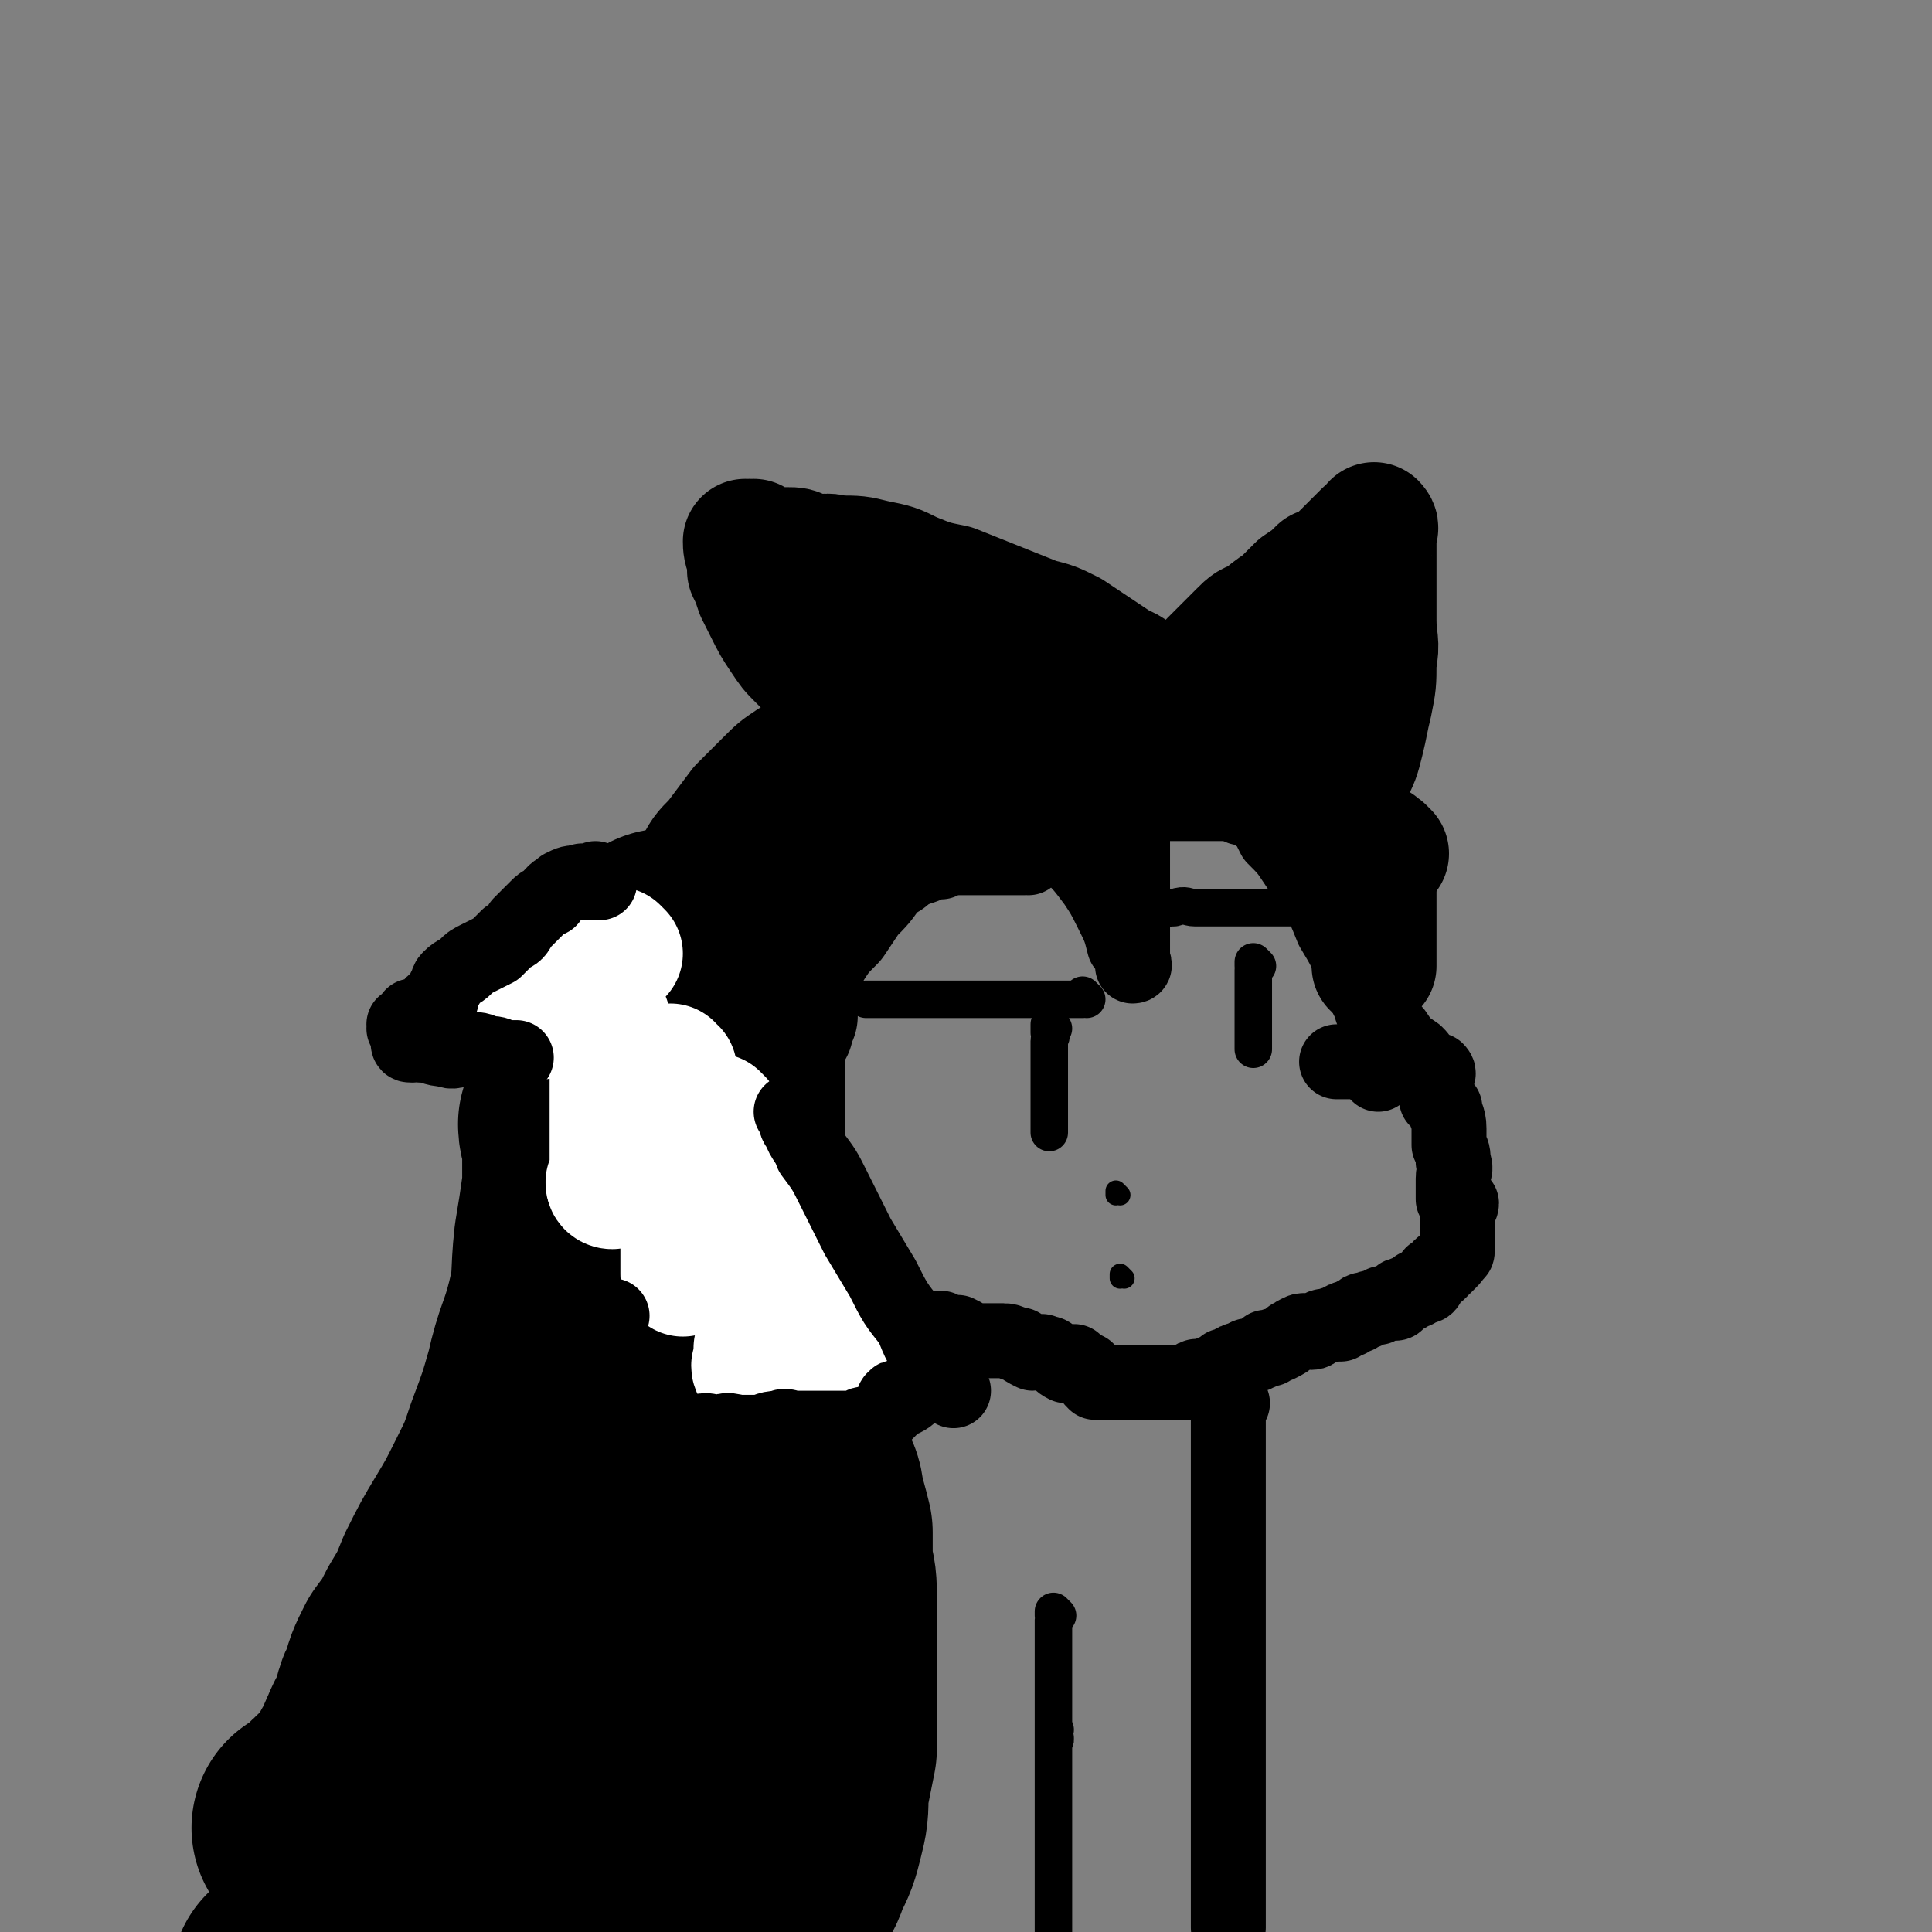 <svg viewBox='0 0 464 464' version='1.1' xmlns='http://www.w3.org/2000/svg' xmlns:xlink='http://www.w3.org/1999/xlink'><rect x="0" y="0" width="464" height="464" fill="#808080" stroke="none"/><g fill='none' stroke='#000000' stroke-width='30' stroke-linecap='round' stroke-linejoin='round'><path d='M241,166c0,0 -1,-1 -1,-1 0,0 0,0 0,1 0,0 0,0 0,0 0,-1 0,-1 0,-1 -1,-1 -1,-1 -2,-1 -2,-2 -2,-2 -5,-4 -3,-2 -3,-2 -6,-4 -4,-2 -4,-3 -8,-5 -4,-3 -4,-3 -8,-5 -3,-3 -3,-3 -7,-5 -4,-3 -4,-3 -7,-5 -2,-1 -2,-2 -4,-3 -2,-1 -2,-1 -4,-1 -1,0 -2,0 -3,0 -1,0 -1,0 -2,0 -1,0 -1,0 -1,0 -1,0 -1,0 -1,0 -1,0 -1,0 -2,0 0,0 1,0 1,0 0,-1 0,-1 0,-2 0,0 0,1 0,1 0,0 0,0 0,0 0,0 -1,-1 -1,-1 0,0 1,1 1,1 -1,0 -1,0 -1,0 0,0 0,0 0,0 0,0 -1,-1 -1,-1 0,1 0,2 1,4 0,1 0,1 0,3 1,2 1,2 2,5 1,2 1,2 2,4 2,4 2,4 4,7 2,3 2,3 4,5 3,3 3,3 5,5 4,4 4,3 7,6 3,3 4,3 6,5 3,3 3,3 6,6 2,2 2,2 4,4 0,0 0,0 1,1 '/><path d='M219,167c0,0 -1,-1 -1,-1 0,0 0,0 1,1 0,0 0,0 0,0 0,0 -1,-1 -1,-1 0,0 0,1 1,1 0,0 0,0 0,0 1,0 1,1 2,1 1,0 1,-1 2,0 2,1 2,1 4,3 2,1 2,1 4,3 3,1 3,1 5,3 2,1 2,1 4,2 3,2 3,2 5,3 1,0 1,0 1,0 '/><path d='M190,134c0,0 -1,-1 -1,-1 0,0 0,1 1,1 0,0 0,0 0,0 0,0 -1,-1 -1,-1 0,0 0,1 1,1 0,0 0,0 0,0 0,0 -1,-1 -1,-1 0,0 1,1 2,1 2,0 2,0 4,0 3,0 3,-1 6,0 5,0 5,0 9,1 5,1 5,1 9,3 5,2 5,2 10,3 5,2 5,2 10,4 5,2 5,2 10,4 4,1 4,1 8,3 3,2 3,2 6,4 3,2 3,2 6,4 3,1 3,2 5,3 3,2 3,2 5,4 1,1 1,1 1,3 '/><path d='M248,180c0,0 -1,-1 -1,-1 0,0 0,0 0,1 0,0 0,0 0,0 1,0 0,-1 0,-1 0,0 0,0 0,1 0,0 0,0 0,0 1,0 1,0 2,0 0,0 0,0 1,0 1,0 1,0 2,0 1,0 1,0 2,0 '/><path d='M251,186c0,0 -1,-1 -1,-1 0,0 0,0 0,1 0,0 0,0 0,0 1,0 0,-1 0,-1 0,0 0,0 0,1 0,0 0,0 0,0 1,0 0,-1 0,-1 0,0 0,0 0,1 0,0 0,0 0,0 1,0 0,-1 0,-1 0,0 0,0 0,1 0,0 0,0 0,0 1,0 0,-1 0,-1 0,0 1,1 1,1 1,0 1,-1 1,-1 1,-1 2,-1 3,-1 2,-2 2,-2 4,-3 1,-1 1,-1 3,-2 1,-1 1,-1 3,-1 1,-1 1,-1 3,-1 1,-1 1,0 2,0 1,0 1,0 2,0 1,0 1,0 1,0 1,0 1,0 2,0 1,0 1,0 2,0 0,0 0,0 1,0 0,0 0,0 0,0 0,0 0,0 0,0 0,0 0,0 0,0 1,0 0,-1 0,-1 0,0 0,0 0,1 0,0 0,0 0,0 1,0 0,-1 0,-1 0,0 0,0 0,1 0,0 0,0 0,0 1,0 0,-1 0,-1 0,0 0,0 0,1 0,0 0,0 0,0 1,0 0,-1 0,-1 0,0 0,0 0,1 0,0 0,0 0,0 0,-1 0,-1 0,-1 0,-1 0,0 0,0 2,-2 2,-2 3,-3 1,-2 1,-2 2,-4 2,-2 2,-2 4,-5 2,-2 1,-2 4,-5 1,-1 1,-1 3,-3 2,-2 2,-2 4,-4 2,-2 2,-2 5,-3 2,-2 2,-2 5,-4 2,-2 2,-2 4,-4 3,-2 3,-2 5,-4 3,-1 3,-1 5,-3 2,-2 2,-2 4,-4 1,-1 1,-1 2,-2 1,0 1,0 2,-1 0,0 0,0 0,0 0,0 0,0 0,0 1,0 0,-1 0,-1 0,0 0,1 0,1 0,0 0,0 0,0 0,0 0,0 0,1 0,1 0,1 0,3 0,1 0,1 0,3 0,4 0,4 0,8 0,4 0,4 0,7 0,5 1,5 0,10 0,5 0,5 -1,10 -1,4 -1,5 -2,9 -1,4 -1,4 -3,8 -1,2 -1,2 -2,5 -1,1 -2,1 -3,2 0,0 1,0 1,0 '/><path d='M329,154c0,0 -1,-1 -1,-1 0,0 0,0 0,1 -1,2 -2,3 -4,5 0,1 -1,1 -1,1 -2,2 -2,2 -4,4 -2,2 -2,2 -3,3 -2,2 -2,2 -4,4 -2,2 -2,1 -3,3 -2,2 -1,2 -3,4 -1,1 -1,1 -2,2 -1,1 -1,1 -3,3 0,0 0,0 0,0 '/><path d='M333,205c0,0 -1,-1 -1,-1 0,0 0,0 0,1 0,0 0,0 0,0 0,-1 0,-1 -1,-1 0,-1 0,-1 -1,-1 -1,-1 -1,-1 -2,-2 -3,-1 -3,-1 -6,-2 -3,-2 -3,-2 -6,-4 -2,-1 -2,-1 -5,-2 -3,-2 -3,-2 -6,-4 -2,-1 -2,-2 -5,-2 -2,-1 -2,0 -4,0 -2,0 -2,0 -4,0 -1,0 -1,0 -3,0 -2,0 -2,0 -4,0 -1,0 -1,0 -2,0 -1,0 -1,0 -2,0 -2,0 -2,0 -3,0 -1,0 -1,0 -2,0 -2,0 -2,0 -3,0 -1,0 -1,0 -2,0 -2,0 -2,0 -3,0 -1,0 -1,0 -2,0 -1,0 -1,0 -3,0 -1,0 -1,0 -2,0 -1,0 -1,0 -3,0 -1,0 -1,0 -2,0 -1,0 -1,0 -3,0 -1,0 -1,0 -2,0 -1,0 -1,0 -3,0 -1,0 -1,0 -2,0 -1,0 -1,0 -2,0 -2,0 -2,0 -3,0 -1,0 -1,-1 -2,0 -2,0 -2,0 -3,1 -1,1 -1,1 -2,2 -1,2 -2,2 -3,3 -1,1 -1,1 -2,2 -1,2 -1,2 -3,3 0,0 0,0 -1,1 '/><path d='M331,207c0,0 -1,-1 -1,-1 0,0 0,0 0,1 0,0 0,0 0,0 1,0 0,-1 0,-1 0,0 0,0 0,1 0,0 0,0 0,0 1,0 0,-1 0,-1 0,0 0,0 0,1 0,0 0,0 0,1 0,1 0,1 0,3 0,2 0,2 0,5 0,2 0,2 0,5 0,2 0,2 0,4 0,3 0,3 0,5 0,1 0,1 0,1 0,1 0,1 0,1 '/><path d='M235,188c0,0 -1,-1 -1,-1 0,0 1,1 0,1 -2,1 -2,1 -5,3 -2,0 -2,0 -3,1 -2,1 -2,1 -4,3 -2,1 -2,1 -4,3 -2,3 -2,3 -4,5 -3,3 -3,3 -5,6 -2,3 -2,3 -5,6 -2,3 -2,3 -4,6 -3,3 -3,3 -5,6 -1,2 -2,2 -3,4 0,2 0,2 -1,4 0,1 -1,1 -1,2 0,1 0,1 1,2 0,1 0,1 0,3 0,0 0,0 0,1 0,1 0,1 0,1 -1,1 -1,1 -1,1 -1,1 0,1 0,2 -1,0 -1,0 -2,1 0,0 1,0 1,1 -1,1 -1,1 -1,1 0,1 0,1 0,2 0,0 0,0 0,1 0,0 0,0 0,1 0,1 0,1 0,3 0,1 0,1 0,2 0,2 0,2 0,3 0,1 0,1 0,2 0,1 0,1 0,3 0,1 0,1 0,2 0,1 0,1 0,3 0,1 0,1 0,2 0,1 0,1 0,3 0,0 0,0 0,0 '/><path d='M235,196c0,0 -1,-1 -1,-1 0,0 1,1 0,1 -1,0 -2,0 -4,0 0,0 0,0 -1,0 -2,0 -2,1 -4,1 -2,1 -2,0 -3,1 -3,1 -3,1 -4,3 -3,2 -3,2 -5,5 -3,1 -3,1 -5,3 -3,3 -3,3 -6,5 -3,3 -3,3 -5,5 -3,3 -3,3 -5,5 -2,3 -2,3 -4,5 -1,3 -1,3 -2,5 -1,3 -1,3 -2,5 -1,3 -1,3 -3,5 -1,2 -1,2 -2,4 -1,1 -1,1 -2,3 -2,2 -2,2 -3,3 -1,1 -1,1 -1,3 '/><path d='M229,180c0,0 -1,-1 -1,-1 0,0 1,1 1,1 -3,0 -4,0 -8,0 -1,0 -1,0 -2,0 -2,0 -2,0 -4,0 -3,0 -3,0 -6,0 -2,0 -3,-1 -5,0 -4,0 -4,0 -7,1 -4,1 -4,1 -7,2 -3,2 -3,2 -6,5 -3,3 -3,3 -6,6 -3,4 -3,4 -6,8 -3,3 -3,3 -5,7 -2,2 -2,2 -4,5 -2,2 -2,2 -4,3 -2,2 -2,2 -4,3 -1,0 -1,0 -2,0 -1,1 -1,1 -1,2 -1,0 -1,0 -1,1 -1,1 -1,1 -2,2 0,2 0,2 -1,3 0,1 0,1 -1,2 -1,2 -1,2 -1,3 -1,0 0,0 0,1 0,1 0,1 0,1 0,0 0,0 0,1 '/><path d='M203,202c0,0 0,-1 -1,-1 -2,1 -2,2 -4,4 -3,2 -3,2 -6,4 -2,1 -2,2 -4,3 -4,2 -4,2 -7,4 -3,2 -3,2 -6,4 -4,2 -3,2 -6,5 -4,2 -4,2 -7,4 -2,3 -2,4 -3,7 -2,4 -2,4 -3,7 -1,4 -1,4 -1,8 -1,3 -1,3 -2,6 0,2 0,2 -1,4 0,2 0,2 -1,4 -1,2 -1,1 -1,3 -1,1 -1,1 -2,2 0,1 0,1 -1,1 '/><path d='M167,227c0,0 -1,-1 -1,-1 0,0 0,0 1,1 0,0 0,0 0,0 -1,1 -1,1 -2,2 0,1 0,1 -1,3 -1,3 -1,3 -3,7 -1,4 -1,4 -3,8 -2,4 -2,4 -4,9 -1,5 -2,5 -2,10 0,4 0,4 1,9 0,5 0,5 0,10 0,3 -1,3 0,7 0,4 0,4 1,7 1,3 0,3 1,6 1,3 2,2 3,5 1,1 0,2 1,4 0,1 0,1 1,2 '/></g>
<g fill='none' stroke='#000000' stroke-width='60' stroke-linecap='round' stroke-linejoin='round'><path d='M161,230c0,0 -1,-1 -1,-1 0,0 0,0 1,1 0,0 0,0 0,0 0,0 -1,-1 -1,-1 0,0 0,0 1,1 0,0 0,0 0,0 0,3 0,3 0,5 0,5 0,5 0,10 0,5 0,5 0,10 0,5 0,5 0,10 0,5 0,5 0,11 0,5 0,5 0,10 0,6 0,6 0,12 0,6 0,6 0,11 0,5 0,5 0,10 0,4 0,4 0,8 0,4 0,4 0,7 0,4 0,4 0,8 0,4 0,4 0,8 0,5 0,5 0,10 0,6 0,6 0,11 0,5 -1,6 0,11 0,5 1,5 2,10 1,3 1,4 2,7 2,3 2,2 5,5 1,1 2,1 3,2 0,0 0,0 1,0 '/><path d='M165,283c0,0 -1,-1 -1,-1 0,0 0,0 1,1 0,0 0,0 0,0 0,0 -1,-1 -1,-1 0,1 1,1 2,3 0,1 0,1 1,2 1,2 0,2 1,4 2,5 2,5 4,9 2,5 2,5 4,10 2,5 2,5 3,11 2,5 1,5 3,9 1,5 1,5 3,10 1,3 1,3 2,7 2,4 2,4 3,8 1,3 2,2 2,6 1,3 1,3 2,7 0,4 0,4 0,8 1,4 1,4 1,8 0,5 0,5 0,9 0,4 0,4 0,8 0,5 0,5 0,9 0,5 0,5 0,10 -1,5 -1,5 -2,10 0,5 0,5 -1,9 -1,4 -1,4 -3,8 -1,3 -1,3 -3,5 -2,2 -2,2 -4,4 -1,1 -1,1 -2,2 -2,2 -2,2 -4,3 -1,0 -1,0 -1,0 '/><path d='M159,360c0,0 0,-1 -1,-1 0,0 0,1 -1,2 -3,6 -4,6 -7,12 -2,3 -1,4 -3,7 -3,6 -3,6 -6,11 -3,6 -3,6 -7,12 -3,4 -4,4 -7,8 -4,4 -4,4 -7,8 -2,3 -2,3 -5,6 -2,3 -2,3 -5,5 -1,1 -1,1 -3,3 -1,1 -1,1 -2,2 -1,1 -1,1 -1,2 -1,0 -1,0 -2,1 0,0 0,0 -1,1 0,1 0,1 -1,1 -1,1 -1,1 -2,1 '/><path d='M141,271c0,0 -1,-1 -1,-1 0,0 0,0 1,1 0,0 0,0 0,0 0,0 -1,-1 -1,-1 0,2 1,3 1,6 0,4 0,4 0,9 -1,7 -1,7 -2,13 -1,9 0,9 -2,17 -2,8 -3,8 -5,17 -2,7 -2,7 -5,15 -2,6 -2,6 -5,12 -3,6 -3,6 -6,11 -3,5 -3,5 -6,11 -2,5 -2,5 -5,10 -2,4 -2,4 -5,8 -2,4 -2,4 -3,8 -2,3 -1,3 -2,6 -1,3 -2,3 -3,6 -1,2 -1,2 -2,5 -2,2 -1,2 -3,5 -1,1 -1,1 -2,3 -1,1 -2,1 -3,2 -1,1 -1,1 -2,2 -1,1 -1,1 -1,2 -1,0 -1,0 -2,1 0,0 0,0 0,0 0,0 0,0 0,0 0,1 -1,0 -1,0 0,0 1,0 1,0 '/><path d='M152,398c0,0 -1,-1 -1,-1 0,0 1,0 1,0 0,2 0,2 0,3 0,6 0,6 1,11 0,5 0,5 0,9 0,5 0,5 0,9 0,3 0,3 0,7 0,4 0,4 0,8 0,3 0,3 0,7 0,2 0,2 0,5 0,2 0,2 0,4 0,1 0,1 0,3 0,0 0,0 0,0 '/><path d='M143,436c0,0 -1,-1 -1,-1 0,0 0,1 0,2 0,3 -1,3 -1,7 0,2 0,2 0,5 0,2 0,2 0,3 0,2 0,2 0,4 -1,2 -1,2 -2,4 -1,2 -1,2 -1,3 -1,2 0,2 0,3 0,0 0,1 0,1 -1,1 -1,1 -2,2 '/><path d='M95,430c0,0 -1,-1 -1,-1 0,0 1,0 1,0 0,1 -1,1 -1,2 -1,2 -1,2 -2,4 -1,1 -1,1 -2,3 -1,2 -1,3 -2,5 -1,2 -1,2 -1,4 -1,2 -1,2 -2,3 0,2 0,2 -1,4 0,2 -1,2 -1,4 0,1 0,1 0,3 0,0 0,0 0,1 -1,2 -1,2 -2,4 -1,2 -1,2 -3,4 -1,1 -1,2 -2,3 -1,2 -1,2 -3,3 0,0 0,1 -1,1 0,0 1,0 1,-1 0,0 0,0 0,0 0,1 -1,0 -1,0 0,0 1,0 1,0 0,0 0,0 0,0 -1,0 -1,0 -2,0 0,0 0,0 0,0 '/></g>
<g fill='none' stroke='#000000' stroke-width='18' stroke-linecap='round' stroke-linejoin='round'><path d='M331,239c0,0 -1,-1 -1,-1 0,0 0,0 0,1 0,0 0,0 0,0 1,0 0,-1 0,-1 0,0 0,0 0,1 0,0 0,0 0,0 1,0 0,-1 0,-1 0,0 0,0 0,1 0,0 0,0 0,0 1,0 0,-1 0,-1 0,0 0,0 0,1 0,0 0,0 0,0 1,0 0,-1 0,-1 0,0 0,0 0,1 0,0 0,0 0,0 1,0 0,-1 0,-1 0,0 0,0 0,1 0,0 0,0 0,0 1,0 0,-1 0,-1 0,0 0,0 0,1 1,1 1,1 1,2 1,2 1,2 2,4 1,2 1,2 2,3 2,3 2,3 5,5 1,1 1,1 2,3 2,1 2,1 3,2 0,0 -1,0 -1,0 0,-1 1,0 1,0 0,0 0,0 0,0 1,0 0,-1 0,-1 0,0 0,1 0,2 0,1 0,1 0,2 0,1 0,1 0,3 0,0 0,0 0,0 1,1 1,1 2,2 0,2 1,2 1,5 0,2 0,2 0,4 1,2 1,2 1,4 1,2 0,2 0,4 0,1 0,1 0,2 0,0 0,0 0,0 0,1 0,1 0,2 0,0 0,0 0,1 1,1 1,0 2,1 0,1 -1,1 -1,1 0,0 0,0 0,1 0,0 0,0 0,0 1,0 0,-1 0,-1 0,0 0,1 0,2 0,1 0,1 0,2 0,0 0,0 0,1 0,1 0,1 0,2 0,1 0,2 0,3 0,1 0,1 -1,1 0,1 0,1 -1,2 0,0 0,0 -1,1 -1,0 -1,0 -1,1 -1,1 -1,1 -2,1 0,1 0,1 -1,2 0,0 0,1 -1,1 0,0 -1,-1 -1,0 -1,0 -1,0 -1,1 -1,0 -1,0 -2,1 0,0 0,-1 -1,0 -1,0 -1,0 -1,1 0,0 0,0 0,0 -1,0 0,1 -1,1 0,0 0,0 -1,0 0,0 0,0 0,0 0,0 0,0 -1,0 0,0 0,0 -1,0 0,0 0,0 -1,1 0,0 0,0 0,0 0,0 0,0 -1,0 0,0 0,0 0,0 -1,0 -1,0 -2,1 0,0 0,0 0,0 0,0 -1,-1 -1,0 -1,0 0,0 -1,1 0,0 0,-1 -1,0 0,0 0,0 -1,1 0,0 -1,-1 -1,0 -1,0 -1,0 -1,1 -1,0 -1,0 -2,0 -2,1 -2,0 -3,1 -1,0 -1,1 -2,1 -1,0 -2,-1 -3,0 -1,0 -1,1 -2,1 -1,1 -1,1 -3,2 -1,0 -1,0 -2,1 -1,0 -1,-1 -1,0 -1,0 -1,1 -2,1 -1,1 -2,0 -3,1 0,0 0,0 -1,1 0,0 -1,-1 -1,0 -1,0 -1,0 -1,1 -1,0 -1,0 -2,0 0,1 0,0 -1,1 -1,0 0,1 -1,1 0,0 -1,-1 -1,0 -1,0 -1,0 -1,1 -1,0 -1,0 -2,0 0,0 -1,-1 -1,0 0,0 1,1 0,1 0,0 0,0 -1,0 0,-1 0,0 -1,0 0,0 0,0 0,0 0,0 0,0 -1,0 0,0 0,0 -1,0 0,0 0,0 -1,0 0,0 0,0 0,0 0,0 0,0 -1,0 0,0 0,0 0,0 -1,0 -1,0 -1,0 -1,0 -1,0 -2,0 0,0 -1,0 -1,0 0,0 1,0 0,0 0,0 -1,0 -1,0 -1,0 -1,0 -2,0 0,0 0,0 -1,0 0,0 0,0 -1,0 0,0 0,0 0,0 -1,0 -1,0 -2,0 0,0 0,0 -1,0 0,0 0,0 -1,0 -1,0 -1,0 -1,0 -1,0 -1,0 -1,0 -1,0 -1,0 -2,0 0,0 0,0 -1,0 -1,-1 -1,-1 -1,-2 -1,-1 -1,-1 -1,-1 -2,-1 -2,-1 -3,-2 -1,0 -1,1 -2,1 -2,-1 -1,-1 -3,-2 -1,-1 -1,-1 -2,-1 -1,-1 -2,0 -3,0 -2,-1 -2,-1 -3,-2 -2,0 -2,-1 -4,-1 -2,0 -2,0 -4,0 -2,0 -2,0 -4,0 -1,-1 -1,-1 -3,-2 -2,0 -2,0 -4,-1 -2,0 -2,0 -4,0 -2,-1 -2,-1 -3,-1 -2,-1 -2,-1 -4,-2 -1,0 -1,0 -2,-1 -2,0 -2,0 -3,-1 -1,-1 -1,-1 -2,-1 -1,-1 -1,-1 -2,-2 0,0 0,0 -1,-1 0,0 0,0 -1,-1 -1,-1 -1,-1 -1,-1 -1,-1 -1,-1 -2,-1 -1,-1 -1,-1 -2,-2 '/><path d='M296,337c0,0 -1,-1 -1,-1 0,0 0,0 0,1 0,0 0,0 0,0 1,0 0,-1 0,-1 0,0 0,0 0,1 0,0 0,0 0,0 1,0 0,-1 0,-1 0,0 0,0 0,1 0,0 0,0 0,0 1,0 0,-1 0,-1 0,0 0,0 0,1 0,0 0,0 0,0 0,0 0,0 0,0 0,1 0,1 0,1 0,2 0,2 0,3 0,1 0,1 0,2 0,2 0,2 0,4 0,2 0,2 0,4 0,2 0,2 0,4 0,1 0,1 0,3 0,2 0,2 0,4 0,2 0,2 0,4 0,3 0,3 0,5 0,2 0,2 0,4 0,2 0,2 0,4 0,2 0,2 0,5 0,3 0,3 0,7 0,3 0,3 0,7 0,4 0,4 0,7 0,3 0,3 0,6 0,2 0,2 0,4 0,2 0,2 0,4 0,1 0,1 0,2 0,1 0,1 0,2 0,2 0,2 0,3 0,1 0,1 0,2 0,2 0,2 0,3 0,1 0,1 0,2 0,2 0,2 0,3 0,1 0,1 0,3 0,2 0,2 0,4 0,2 0,2 0,4 0,2 0,2 0,4 0,3 0,3 0,5 0,2 0,2 0,4 0,1 0,1 0,3 '/><path d='M299,194c0,0 -1,-1 -1,-1 0,0 0,0 0,1 0,0 0,0 0,0 1,0 0,-1 0,-1 0,0 0,0 0,1 0,0 0,0 0,0 1,0 0,-1 0,-1 0,0 1,0 2,1 0,0 0,1 1,1 1,1 2,1 3,2 1,2 1,2 2,4 3,3 3,3 5,6 2,3 2,3 4,6 3,5 3,5 5,10 3,5 3,5 5,10 2,4 2,4 4,8 1,4 2,4 2,9 1,3 0,3 0,6 0,1 0,1 0,2 '/><path d='M273,195c0,0 -1,-1 -1,-1 0,0 0,0 0,1 0,0 0,0 0,0 1,0 0,-1 0,-1 0,0 0,0 0,1 0,0 0,0 0,0 1,0 0,-1 0,-1 0,0 0,0 0,1 1,1 0,1 0,1 0,2 0,2 0,3 0,1 0,1 0,3 0,2 0,2 0,4 0,3 0,3 0,5 0,2 0,2 0,4 0,2 0,2 0,4 0,2 0,2 0,4 0,1 0,1 0,2 0,0 0,0 0,1 0,0 0,0 0,1 0,0 0,0 0,1 0,1 0,1 0,1 0,0 0,0 0,0 0,1 0,1 0,2 0,0 0,0 0,0 0,0 0,1 0,1 0,0 0,0 0,0 0,0 0,0 0,0 1,0 0,-1 0,-1 0,0 0,0 0,1 0,0 0,0 0,0 1,0 0,-1 0,-1 0,0 0,0 0,1 0,0 0,0 0,0 1,0 0,-1 0,-1 0,0 0,0 0,1 0,0 0,0 0,0 1,0 0,-1 0,-1 0,0 0,1 0,1 0,-1 0,-1 0,-2 -1,-2 -1,-2 -2,-3 -1,-4 -1,-4 -3,-8 -2,-4 -2,-4 -4,-7 -3,-4 -3,-4 -6,-7 -3,-3 -3,-3 -6,-5 -3,-2 -3,-2 -5,-4 -2,-1 -2,-1 -4,-2 -1,-1 -1,0 -3,-1 0,0 0,0 -1,0 '/><path d='M247,206c0,0 -1,-1 -1,-1 0,0 1,1 0,1 -1,0 -2,0 -4,0 -1,0 -1,0 -3,0 -2,0 -2,0 -5,0 -1,0 -1,0 -3,0 -3,0 -3,0 -5,1 -2,0 -3,0 -4,1 -3,1 -3,1 -5,2 -4,2 -4,2 -7,4 -3,2 -3,3 -6,5 -3,3 -3,3 -5,5 -3,3 -2,3 -5,5 -2,2 -2,2 -5,4 -1,1 -1,1 -3,2 -2,1 -2,1 -4,2 0,1 0,1 0,1 '/><path d='M336,255c0,0 -1,-1 -1,-1 0,0 0,0 0,1 0,0 0,0 0,0 1,0 0,-1 0,-1 0,0 0,0 0,1 0,0 0,0 0,0 0,0 0,0 -1,0 -1,0 -1,0 -1,0 -2,0 -2,0 -4,0 -2,0 -2,0 -3,0 -2,0 -3,0 -4,0 0,0 0,0 0,0 0,0 -1,0 -1,0 0,0 0,0 0,0 0,0 0,0 0,0 '/></g>
<g fill='none' stroke='#000000' stroke-width='9' stroke-linecap='round' stroke-linejoin='round'><path d='M253,247c0,0 -1,-1 -1,-1 0,0 0,0 0,1 0,0 0,0 0,0 1,0 0,-1 0,-1 0,1 0,1 0,2 1,1 0,1 0,2 0,2 0,2 0,4 0,3 0,3 0,5 0,2 0,2 0,5 0,2 0,2 0,5 0,1 0,1 0,3 '/><path d='M302,232c0,0 -1,-1 -1,-1 0,0 0,0 0,1 0,0 0,0 0,0 1,0 0,-1 0,-1 0,0 0,0 0,1 0,0 0,0 0,0 1,0 0,-1 0,-1 0,0 0,0 0,1 0,0 0,0 0,0 1,0 0,-1 0,-1 0,0 0,0 0,1 1,0 0,1 0,1 0,1 0,1 0,3 0,1 0,1 0,3 0,2 0,2 0,4 0,2 0,2 0,4 0,1 0,1 0,2 0,2 0,2 0,3 '/></g>
<g fill='none' stroke='#FFFFFF' stroke-width='30' stroke-linecap='round' stroke-linejoin='round'><path d='M149,229c0,0 -1,-1 -1,-1 0,0 0,0 1,1 0,0 0,0 0,0 -3,1 -3,1 -5,2 -2,0 -2,0 -3,1 -2,0 -2,-1 -4,0 -3,0 -3,0 -5,1 -2,1 -1,2 -3,3 -1,0 -1,-1 -2,-1 -1,1 -1,1 -2,2 -2,0 -2,-1 -3,0 -1,0 -1,1 -2,1 0,0 0,0 0,0 0,0 0,0 0,0 0,0 0,0 0,0 0,0 -1,-1 -1,-1 0,0 0,0 1,1 0,0 0,0 0,0 0,0 -1,-1 -1,-1 0,0 0,0 1,1 0,0 0,0 0,0 0,0 -1,-1 -1,-1 0,0 0,0 1,1 0,0 0,0 0,0 0,0 -1,-1 -1,-1 0,0 0,0 1,1 0,0 0,0 0,0 0,0 -1,-1 -1,-1 0,0 1,0 1,1 0,0 0,0 0,1 1,1 1,2 2,3 2,1 2,2 5,2 2,1 2,0 4,0 4,0 4,0 7,1 3,0 3,0 5,0 2,0 2,0 3,0 0,0 0,0 0,0 0,0 0,0 0,0 0,0 -1,-1 -1,-1 0,0 1,1 1,2 0,2 -1,2 0,5 0,3 1,3 1,6 0,4 0,4 0,8 0,4 0,4 0,7 0,2 0,2 0,3 0,3 0,3 0,6 0,1 0,1 0,2 0,1 0,1 0,2 0,0 0,0 0,0 0,0 0,0 0,0 0,0 -1,0 -1,-1 0,0 1,0 1,0 0,-2 0,-3 1,-5 0,-3 0,-3 1,-6 1,-3 1,-3 3,-6 2,-3 2,-3 4,-6 2,-2 1,-2 3,-4 1,0 2,0 2,-1 0,0 0,1 0,1 0,0 0,-1 1,0 0,0 0,0 0,1 0,1 -1,2 0,3 0,4 1,4 1,7 1,5 0,5 0,10 0,5 1,5 1,9 0,4 0,4 0,8 0,3 0,3 0,6 0,1 0,1 0,2 0,1 0,1 0,1 0,1 0,1 0,2 0,0 0,0 0,0 0,0 0,0 0,0 '/><path d='M173,269c0,0 -1,-1 -1,-1 0,0 0,0 1,1 0,0 0,0 0,0 0,0 0,0 0,1 1,1 1,1 1,2 1,2 1,2 2,4 1,3 1,3 2,6 1,3 2,3 3,6 0,4 -1,4 0,8 0,5 0,4 1,9 0,4 0,4 0,8 0,4 0,4 0,8 0,2 0,2 0,4 0,1 0,1 0,2 0,1 0,1 0,2 0,0 0,0 0,0 0,0 0,0 0,0 0,0 -1,0 -1,-1 0,0 1,0 1,-1 0,-1 0,-1 0,-2 0,-1 -1,-1 0,-2 0,-3 0,-3 1,-5 0,-1 0,-1 1,-3 0,0 -1,0 0,-1 0,0 1,0 1,-1 0,0 0,-1 0,-1 1,-1 1,-1 3,-1 1,-1 1,0 3,0 2,0 2,-1 4,0 2,0 2,1 4,3 1,2 1,2 2,4 1,3 1,3 2,5 0,3 0,3 0,5 0,1 0,1 0,2 '/></g>
<g fill='none' stroke='#000000' stroke-width='18' stroke-linecap='round' stroke-linejoin='round'><path d='M144,212c0,0 -1,-1 -1,-1 0,0 0,0 1,1 0,0 0,0 0,0 0,0 -1,-1 -1,-1 0,0 1,1 1,1 -1,0 -2,0 -3,0 -1,0 -1,-1 -2,0 -2,0 -2,0 -4,1 -1,1 -2,1 -3,3 -2,1 -2,1 -3,2 -2,2 -2,2 -4,4 -1,2 -1,2 -3,3 -1,1 -1,1 -3,3 -2,1 -2,1 -4,2 -2,1 -2,1 -3,2 -2,2 -2,1 -4,3 -1,1 0,1 -1,2 -1,2 -1,2 -1,3 -1,1 -1,0 -2,1 0,1 0,1 -1,1 0,1 0,1 -1,1 0,1 0,1 0,1 -1,0 -1,0 -1,0 -1,0 -1,0 -2,0 0,0 1,0 1,0 0,0 0,0 0,1 0,0 0,0 0,0 0,0 0,0 0,0 -1,0 -1,-1 -1,0 0,0 0,0 0,1 0,0 0,0 0,0 -1,0 -1,1 -2,1 0,0 1,0 1,0 0,0 0,0 0,0 0,0 -1,-1 -1,-1 0,0 1,1 1,2 0,0 0,0 0,0 0,0 0,0 0,0 0,0 0,0 0,1 0,0 0,0 0,0 0,0 0,0 0,1 0,0 0,0 0,0 0,1 0,1 1,1 1,0 1,-1 2,0 3,0 3,1 6,1 2,1 2,0 5,0 3,0 3,0 5,1 2,0 2,0 4,1 1,0 1,0 3,0 0,0 0,0 0,0 0,0 0,0 0,0 0,0 0,0 0,0 '/><path d='M122,256c0,0 -1,-1 -1,-1 0,0 0,0 1,1 0,0 0,0 0,0 0,0 -1,-1 -1,-1 0,0 0,0 1,1 0,0 0,0 0,0 0,0 -1,-1 -1,-1 0,0 1,1 1,2 0,1 0,1 0,3 0,2 0,2 0,4 0,2 0,2 0,5 0,2 0,2 0,5 0,4 0,4 0,9 0,3 0,3 0,6 0,3 -1,3 0,5 0,3 1,3 2,6 1,3 1,3 3,5 1,2 0,3 2,5 1,1 1,1 2,2 1,1 1,2 2,3 0,0 0,1 1,1 1,0 1,0 1,0 1,-1 1,0 2,0 1,0 1,0 2,0 1,0 1,0 2,0 2,0 2,0 4,0 1,0 1,0 2,0 '/><path d='M191,268c0,0 -1,-1 -1,-1 0,0 0,0 1,1 0,0 0,0 0,0 0,0 -1,-1 -1,-1 0,0 0,0 1,1 0,1 0,2 1,3 1,3 2,3 3,6 3,4 3,4 5,8 3,6 3,6 6,12 3,5 3,5 6,10 3,6 3,6 7,11 2,5 2,5 5,9 2,4 2,4 5,7 '/><path d='M222,332c0,0 -1,-1 -1,-1 0,0 0,0 1,1 0,0 0,0 0,0 0,0 -1,-1 -1,-1 0,0 0,1 0,1 -1,1 -1,1 -1,2 -2,1 -1,1 -3,2 -1,0 -2,-1 -2,0 -1,0 0,1 -1,2 -1,1 -1,1 -2,2 -1,1 -2,1 -3,2 0,0 1,-1 1,0 -1,0 -2,1 -2,1 0,0 0,0 1,0 0,0 0,0 0,0 0,0 0,-1 -1,-1 -1,0 -1,0 -2,1 -2,0 -2,0 -3,0 -1,0 -1,0 -3,0 0,0 1,0 1,0 -2,0 -2,0 -3,0 -2,0 -2,0 -3,0 -2,0 -2,0 -4,0 -2,0 -2,-1 -4,0 -3,0 -3,1 -5,1 -3,0 -3,0 -5,0 -3,-1 -3,0 -5,0 -2,0 -2,-1 -4,0 -1,0 -1,1 -2,1 0,0 0,0 -1,0 0,-1 0,0 0,0 0,0 0,0 0,0 0,0 0,-1 -1,-1 0,0 0,0 -1,1 0,0 -1,0 -1,0 -1,0 -1,0 -1,0 -1,0 -1,0 -2,0 0,0 0,0 -1,0 0,-1 0,-1 0,-2 0,-1 0,-1 0,-1 0,-1 0,-1 0,-2 0,0 0,0 0,-1 0,0 -1,0 -1,0 -1,-1 -1,-1 -1,-1 -1,-1 -1,-1 -1,-2 -1,0 -1,0 -2,-1 0,0 0,0 0,-1 -1,-1 -1,-1 -1,-1 -1,-1 -1,-1 -1,-2 -1,0 -1,0 -2,-1 0,0 0,0 -1,-1 -1,-1 -1,-1 -2,-2 -1,-1 -1,-1 -2,-2 -2,-2 -2,-2 -3,-3 -1,-1 -1,-1 -2,-2 -1,-1 -2,-1 -3,-2 0,0 0,0 0,0 '/></g>
<g fill='none' stroke='#000000' stroke-width='9' stroke-linecap='round' stroke-linejoin='round'><path d='M261,240c0,0 -1,-1 -1,-1 0,0 0,0 0,1 0,0 0,0 0,0 -1,0 -1,0 -3,0 -4,0 -4,0 -8,0 -4,0 -4,0 -9,0 -4,0 -4,0 -9,0 -4,0 -4,0 -8,0 -2,0 -2,0 -4,0 -2,0 -2,0 -3,0 -2,0 -2,0 -3,0 0,0 0,0 -1,0 -1,0 -1,0 -2,0 -1,0 -1,0 -2,0 0,0 0,0 0,0 '/><path d='M319,218c0,0 -1,-1 -1,-1 0,0 0,0 0,1 0,0 0,0 0,0 0,0 0,0 -1,0 -2,0 -2,0 -5,0 -3,0 -3,0 -7,0 -4,0 -4,0 -9,0 -4,0 -4,0 -9,0 -2,0 -2,-1 -5,0 -3,0 -3,1 -5,1 -2,0 -2,0 -4,0 '/><path d='M254,388c0,0 -1,-1 -1,-1 0,0 0,0 0,1 0,0 0,0 0,0 1,0 0,-1 0,-1 0,0 0,0 0,1 0,0 0,0 0,0 1,0 0,-1 0,-1 0,0 0,0 0,1 0,0 0,0 0,0 1,0 0,-1 0,-1 0,0 0,0 0,1 0,0 0,0 0,0 1,0 0,-1 0,-1 0,0 0,0 0,1 0,0 0,0 0,0 1,0 0,-1 0,-1 0,0 0,0 0,1 1,0 0,0 0,1 0,1 0,1 0,2 0,2 0,2 0,3 0,2 0,2 0,4 0,1 0,1 0,2 0,1 0,1 0,2 0,1 0,1 0,3 0,1 0,1 0,2 0,1 0,1 0,2 0,1 0,1 0,1 0,1 0,1 0,2 0,0 0,-1 0,-1 0,1 0,1 0,2 0,1 0,1 0,1 0,0 0,0 0,0 0,1 0,1 0,2 0,0 0,0 0,-1 0,0 0,0 0,0 1,1 0,0 0,0 0,0 0,0 0,0 0,0 0,0 0,0 0,1 0,1 0,1 0,0 0,0 0,0 0,1 0,1 0,2 0,0 0,0 0,-1 0,0 0,0 0,0 1,1 0,0 0,0 0,0 0,0 0,0 1,1 0,1 0,2 0,0 0,-1 0,-1 0,1 0,2 0,3 0,1 0,1 0,2 0,2 0,2 0,3 0,1 0,1 0,2 0,2 0,2 0,4 0,3 0,3 0,6 0,3 0,3 0,6 0,3 0,3 0,6 0,2 0,2 0,4 0,2 0,2 0,4 0,1 0,1 0,3 0,1 0,1 0,2 0,1 0,1 0,2 0,2 0,2 0,3 0,1 0,1 0,2 0,2 0,2 0,3 0,0 0,0 0,1 0,1 0,1 0,1 0,1 0,1 0,1 0,1 0,1 0,2 0,0 0,0 0,1 0,0 0,0 0,1 0,1 0,1 0,1 0,0 0,0 0,0 '/></g>
<g fill='none' stroke='#000000' stroke-width='5' stroke-linecap='round' stroke-linejoin='round'><path d='M269,287c0,0 -1,-1 -1,-1 0,0 0,0 0,1 0,0 0,0 0,0 '/><path d='M270,307c0,0 -1,-1 -1,-1 0,0 0,0 0,1 '/></g>
</svg>